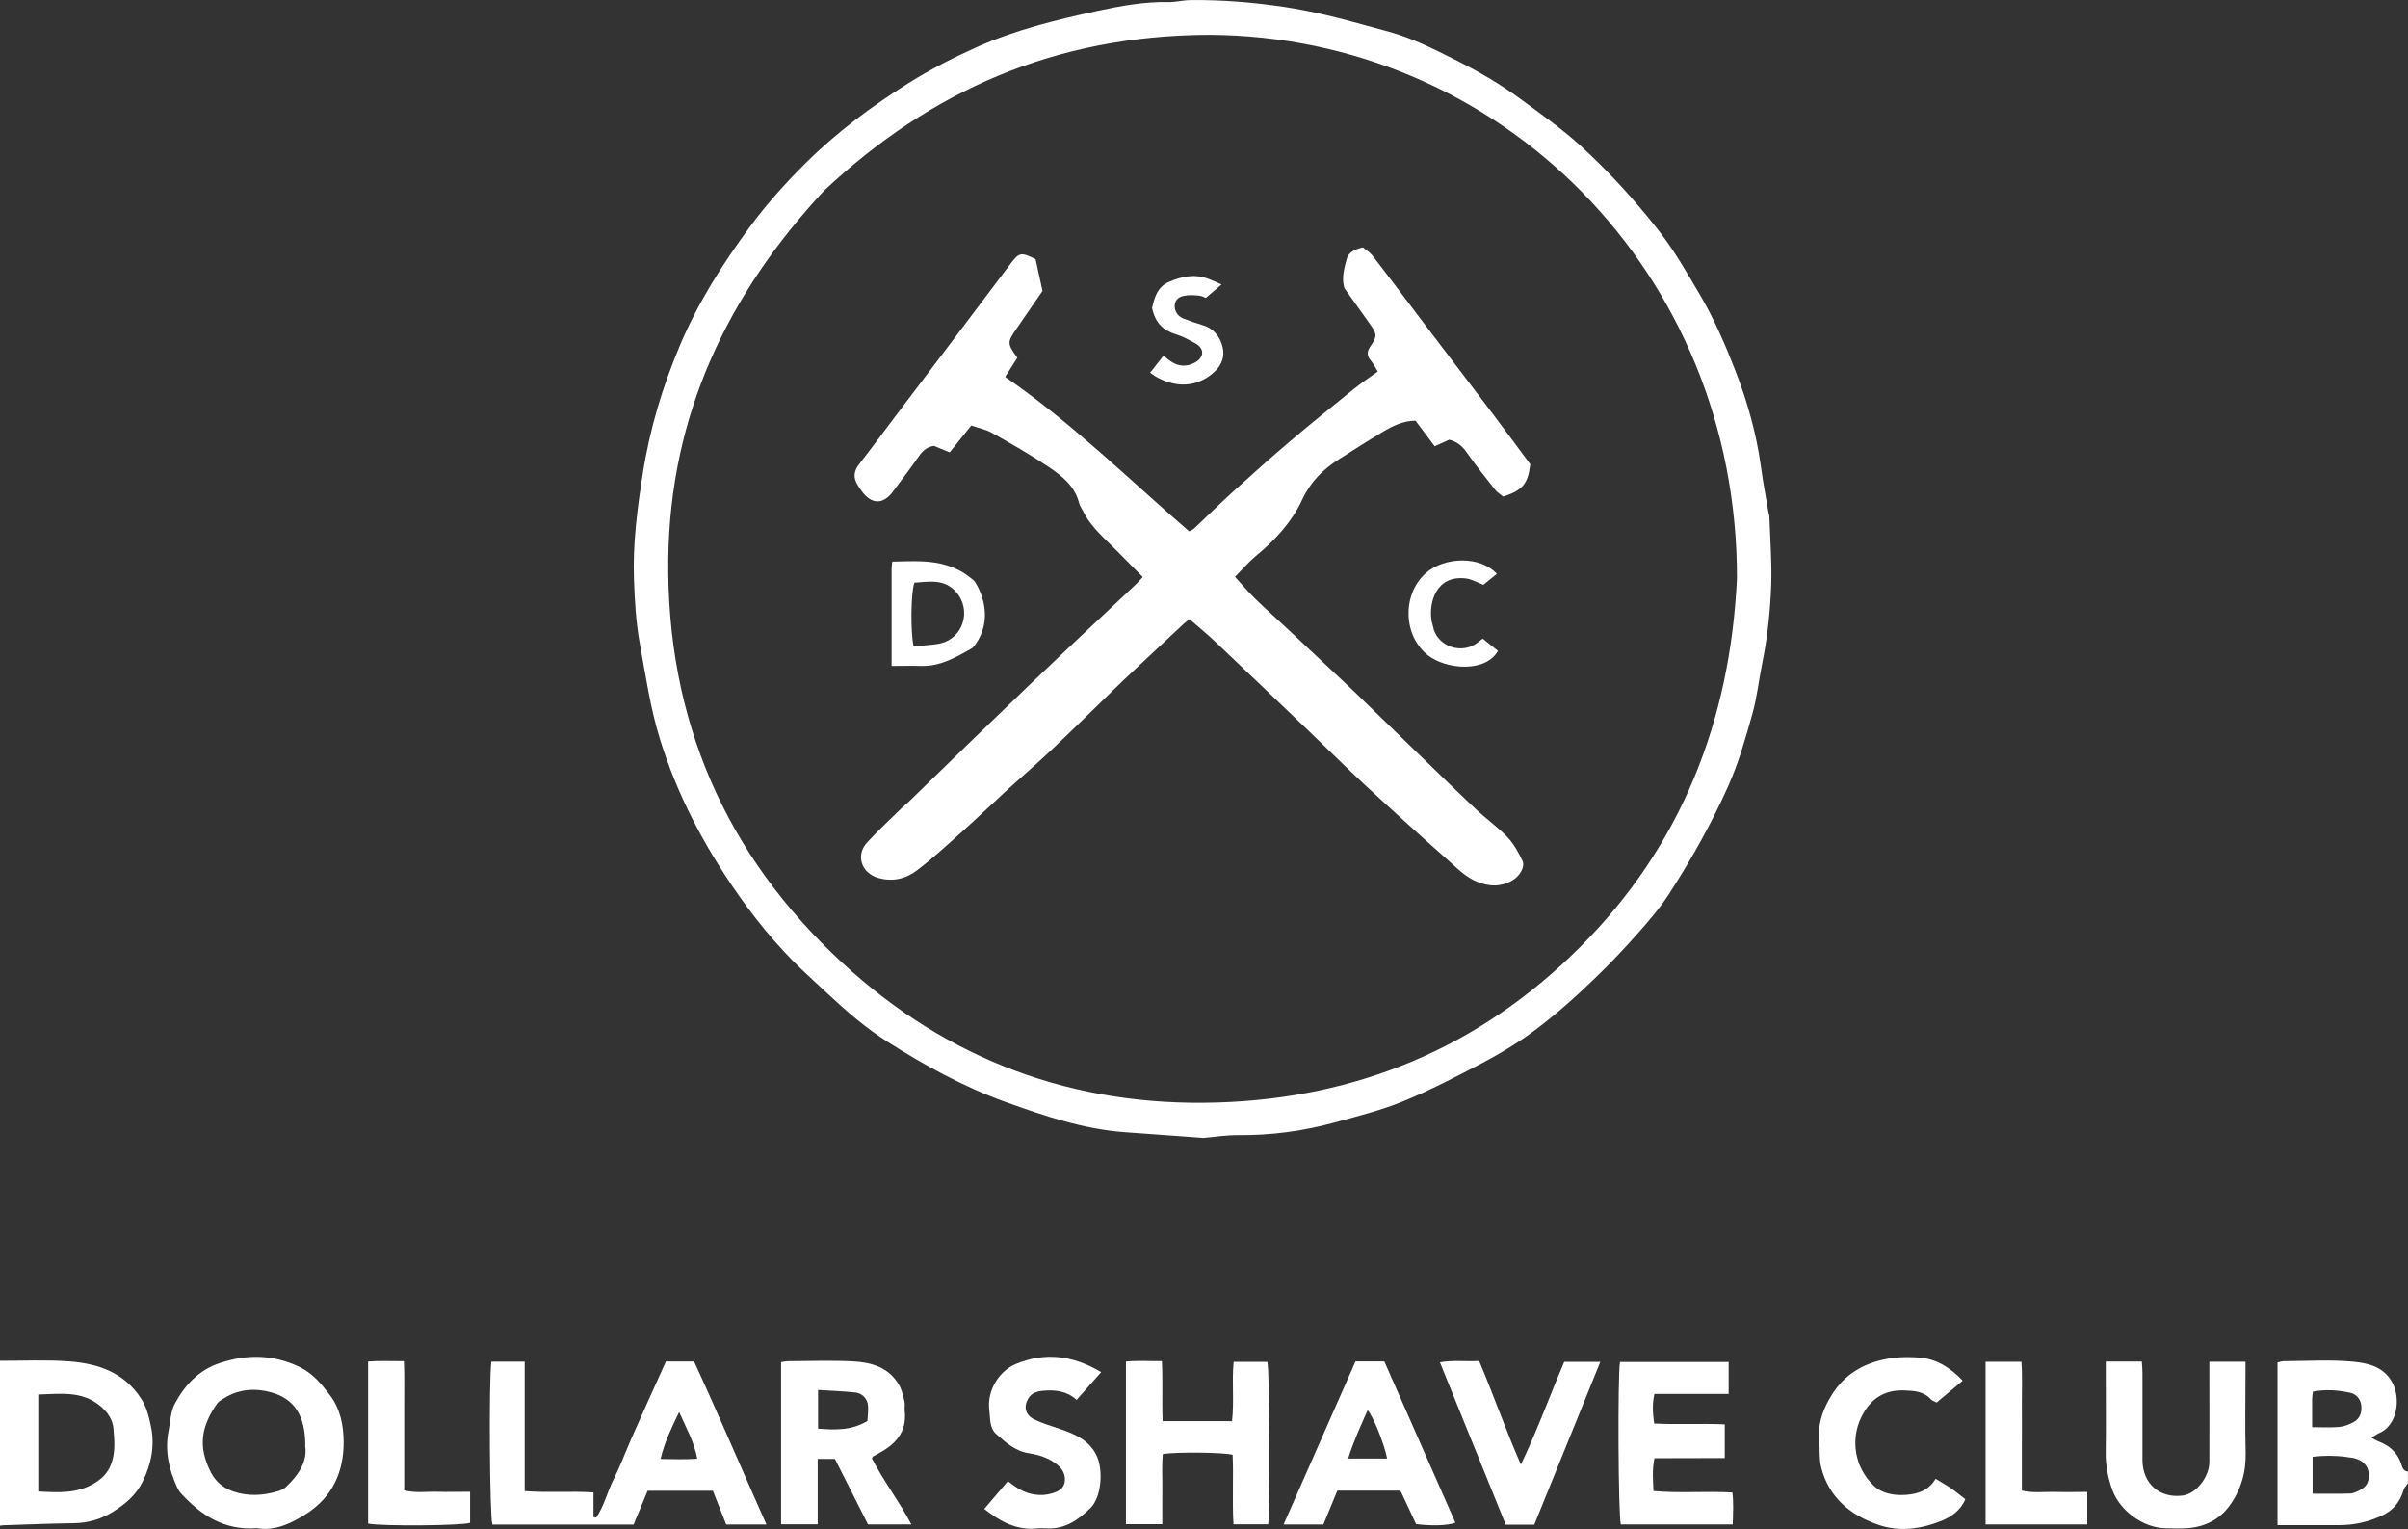 <?xml version="1.0" encoding="UTF-8"?>
<svg id="Layer_2" data-name="Layer 2" xmlns="http://www.w3.org/2000/svg" viewBox="0 0 315.75 200.45">
  <rect x="0" y="0" width="315.75" height="200.45" fill="#333333" stroke="none"/>
  <defs>
    <style>
      .cls-1 {
        fill: #fff;
        stroke-width: 0px;
      }
    </style>
  </defs>
  <g id="Layer_1-2" data-name="Layer 1">
    <g id="oGGwBU.tif">
      <g>
        <path class="cls-1" d="M0,178.39c3.03.01,6.08-.15,9.09.08,3.72.28,7.12,1.41,9.36,4.79.77,1.16,1.07,2.44,1.34,3.72.53,2.52.06,4.92-1.08,7.24-.85,1.75-2.25,2.92-3.81,3.91-1.57.99-3.32,1.53-5.22,1.55-2.97.04-5.94.16-8.92.25-.26,0-.51.04-.76.07,0-7.2,0-14.4,0-21.61ZM5.01,195.52c2.65.15,5.13.3,7.42-1.11.94-.58,1.65-1.27,2.09-2.34.65-1.61.49-3.26.35-4.86-.09-1.04-.72-2.05-1.65-2.84-2.48-2.11-5.32-1.63-8.2-1.56v12.72Z"/>
        <path class="cls-1" d="M315.75,194.44c-.19.28-.46.53-.56.83-.46,1.54-1.28,2.67-2.83,3.4-1.82.85-3.66,1.26-5.63,1.26-2.16,0-4.32,0-6.48,0h-1.61v-21.32c.27-.06.55-.16.84-.17,3.03-.01,6.09-.22,9.1.07,1.95.19,4.02.65,5.14,2.78,1.08,2.05.67,5.62-1.84,6.62-.27.11-.5.31-.91.58.39.2.62.35.87.45,1.42.53,2.49,1.42,2.99,2.89.17.49.25,1.02.91,1.08v1.54ZM303.24,195.81c1.76,0,3.35.03,4.93-.02.39-.01.78-.22,1.15-.38.86-.4,1.32-1,1.3-2.04-.03-1.04-.56-1.64-1.37-2.03-.49-.23-1.08-.27-1.63-.35-1.46-.2-2.92-.19-4.38-.02v4.85ZM303.17,187.09c1.33,0,2.46.07,3.57-.03.64-.06,1.3-.32,1.87-.63.85-.46,1.12-1.29,1.01-2.23-.11-.87-.72-1.46-1.44-1.62-1.59-.34-3.22-.48-4.9-.15-.04.35-.1.65-.1.95-.01,1.17,0,2.34,0,3.72Z"/>
        <path class="cls-1" d="M157.65,149.16c-3.35-.24-6.72-.49-10.08-.73-5.48-.39-10.64-2.14-15.74-3.98-5.47-1.97-10.56-4.77-15.47-7.89-2.82-1.79-5.34-3.97-7.77-6.24-1.58-1.47-3.19-2.91-4.7-4.44-3.35-3.42-6.24-7.19-8.85-11.2-1.54-2.37-2.97-4.8-4.24-7.31-1.72-3.39-3.16-6.88-4.28-10.53-1.26-4.09-1.86-8.28-2.62-12.45-.51-2.79-.67-5.6-.77-8.4-.17-4.61.42-9.19,1.13-13.75.91-5.91,2.61-11.57,4.94-17.06,2.36-5.57,5.57-10.61,9.14-15.46,2.2-2.98,4.66-5.72,7.28-8.32,4.1-4.07,8.7-7.49,13.58-10.55,2.87-1.8,5.88-3.33,8.98-4.72,5.05-2.25,10.38-3.54,15.72-4.7,3.03-.65,6.13-1.23,9.28-1.16.96.02,1.93-.25,2.9-.26,4.16-.05,8.28.29,12.4.91,3.5.53,6.92,1.38,10.32,2.33,1.13.32,2.27.62,3.41.93,2.99.82,5.73,2.22,8.48,3.59,3.08,1.54,6.06,3.25,8.83,5.31,2.59,1.92,5.23,3.76,7.64,5.95,3.74,3.4,7.1,7.09,10.22,11.05,2.11,2.67,3.78,5.6,5.5,8.52,1.86,3.16,3.31,6.5,4.63,9.89,1.6,4.1,2.8,8.34,3.4,12.73.27,1.97.64,3.93.97,5.9.03.2.12.4.13.6.1,2.97.34,5.95.24,8.92-.12,3.47-.49,6.93-1.18,10.34-.45,2.2-.68,4.46-1.29,6.61-.89,3.15-1.77,6.31-3.11,9.33-2.22,4.99-4.88,9.72-7.83,14.29-1.19,1.84-2.65,3.53-4.11,5.18-1.77,2-3.61,3.94-5.53,5.79-2.69,2.6-5.49,5.1-8.52,7.3-1.98,1.44-4.12,2.71-6.29,3.86-3.41,1.79-6.83,3.57-10.39,5.03-2.88,1.18-5.94,1.94-8.95,2.77-4.17,1.15-8.42,1.71-12.76,1.67-1.53-.01-3.05.24-4.62.38ZM158.52,4.56c-20.18.08-36.48,7.35-50.41,20.38-12.7,13.62-20.25,29.46-20.48,48.32-.25,20.99,7.43,38.75,22.81,52.95,13.81,12.76,30.35,18.89,49.16,18.32,18.46-.56,34.47-7.26,47.58-20.37,13.32-13.32,19.69-29.68,20.58-48.34.06-40.16-31.12-71.08-69.24-71.26Z"/>
        <path class="cls-1" d="M64.44,178.5h4.36v16.97c3.05.24,5.96-.02,9.02.17v3.23c.12.03.24.06.35.08,1.06-1.53,1.47-3.4,2.3-5.04.85-1.69,1.51-3.48,2.27-5.21.74-1.69,1.5-3.38,2.25-5.06.78-1.73,1.56-3.45,2.33-5.16h3.69c3.24,7,6.26,14.16,9.49,21.37h-5.28c-.56-1.43-1.14-2.89-1.74-4.42h-8.56c-.59,1.41-1.21,2.9-1.84,4.43h-18.52c-.35-1.05-.47-18.97-.13-21.35ZM89.05,185.1c-.94,1.98-1.9,3.88-2.43,6.16,1.68.03,3.18.07,4.81-.03-.43-2.3-1.5-4.12-2.38-6.13Z"/>
        <path class="cls-1" d="M33.74,200.33c-4.38.34-7.39-1.72-10.02-4.57-.2-.22-.37-.5-.49-.77-1.08-2.37-1.65-4.82-1.12-7.43.24-1.2.26-2.52.82-3.56,1.3-2.42,3.12-4.39,5.88-5.31,3.57-1.19,7.02-1.14,10.45.5,1.73.83,2.89,2.23,4.01,3.71,1.36,1.8,1.77,3.95,1.79,6.08.03,3.95-1.45,7.26-4.91,9.48-2.03,1.3-4.15,2.26-6.4,1.88ZM40.03,189.47c0-3.87-1.41-6.11-4.52-6.96-2.06-.56-4.17-.42-6.08.76-.35.21-.75.42-.97.74-2.04,2.93-2.58,5.59-.78,9.06.61,1.17,1.6,1.99,2.86,2.43,1.95.68,3.91.57,5.86,0,.38-.11.8-.29,1.08-.56,1.67-1.56,2.87-3.35,2.53-5.46Z"/>
        <path class="cls-1" d="M113.81,199.83c-1.43-2.83-2.86-5.66-4.33-8.58h-2.26v8.57h-4.8v-21.25c.32-.05.66-.13,1-.13,2.83-.01,5.66-.12,8.47.03,2.39.13,4.68.78,6,3.09.37.64.54,1.42.71,2.15.09.39-.02.82.03,1.23.33,2.86-1.3,4.48-3.59,5.68-.18.09-.36.18-.53.28-.04.02-.06.08-.18.28,1.47,2.91,3.55,5.56,5.17,8.66h-5.69ZM107.27,182.21v5.07c2.24.18,4.35.26,6.47-1,.03-.62.14-1.33.08-2.01-.08-.92-.75-1.63-1.69-1.73-1.56-.17-3.13-.22-4.86-.33Z"/>
        <path class="cls-1" d="M152.45,186.3h9.1c.3-2.58-.04-5.14.21-7.77h4.42c.3,1.07.4,19.03.11,21.29h-4.55c-.18-3.05.02-6.1-.11-9.11-1.23-.32-7.1-.39-9.15-.11-.16,1.47-.05,3-.07,4.51-.02,1.53,0,3.06,0,4.7h-4.77v-21.32c1.48-.15,2.99-.04,4.71-.06.14,2.61-.01,5.16.1,7.86Z"/>
        <path class="cls-1" d="M226.67,178.53v4.2h-9.73c-.31,1.31-.22,2.5-.04,3.88,3.09.16,6.15-.03,9.26.11v4.42c-3.09,0-6.14.01-9.22.02-.31,1.51-.2,2.82-.12,4.3,3.42.31,6.8,0,10.34.19.17,1.37.09,2.72.05,4.19h-14.68c-.33-1.11-.43-19.24-.11-21.29h14.24Z"/>
        <path class="cls-1" d="M276.15,178.49h4.7c.03.51.08,1,.08,1.48,0,3.81,0,7.61,0,11.42,0,3.1,2.27,5.08,5.31,4.66,1.72-.24,3.45-2.41,3.46-4.38.02-3.81,0-7.61,0-11.42,0-.55,0-1.1,0-1.74h4.74v1.58c0,3.45-.07,6.89.02,10.34.07,2.58-.64,4.93-2.1,6.94-1.33,1.85-3.33,2.84-5.67,2.97-.92.05-1.85.03-2.78,0-2.89-.06-5.94-2.29-6.93-5.02-.59-1.61-.89-3.25-.87-4.97.05-3.39.01-6.79.01-10.18v-1.68Z"/>
        <path class="cls-1" d="M177.75,178.47h3.77c3.09,7.02,6.21,14.08,9.32,21.14-1.03.38-2.94.45-5.15.19-.66-1.41-1.35-2.88-2.06-4.39h-8.27c-.58,1.42-1.2,2.91-1.83,4.44h-5.22c3.17-7.19,6.29-14.25,9.43-21.38ZM181.89,191.2c-.38-1.93-1.82-5.53-2.56-6.33-.92,2.08-1.85,4.07-2.55,6.33h5.1Z"/>
        <path class="cls-1" d="M144.39,179.88c-1.14,1.29-2.12,2.39-3.22,3.63-1.3-1.18-2.8-1.33-4.36-1.2-.8.06-1.54.3-1.97,1.01-.65,1.07-.4,2.17.75,2.74,1.09.54,2.29.88,3.45,1.28,1.87.64,3.64,1.4,4.65,3.26,1.03,1.9.79,5.63-.71,7.1-1.54,1.5-3.3,2.78-5.67,2.66-.41-.02-.83-.04-1.23,0-2.7.3-4.87-.85-7.02-2.55,1.04-1.22,2.06-2.41,3.11-3.65,1.06.87,2.09,1.53,3.43,1.75.86.14,1.63.08,2.41-.16.76-.23,1.47-.61,1.6-1.48.14-.93-.27-1.69-1-2.28-1.08-.87-2.38-1.28-3.68-1.48-1.8-.28-3.03-1.39-4.29-2.51-.91-.8-.77-1.99-.91-3.02-.39-2.91,1.49-5.35,3.44-6.16,3.85-1.59,7.48-1.17,11.21,1.05Z"/>
        <path class="cls-1" d="M257.35,181c-1.24,1.04-2.33,1.96-3.41,2.86-.32-.18-.6-.25-.76-.43-.97-1.06-2.2-1.11-3.53-1.16-2.7-.08-4.46,1.2-5.6,3.53-1.42,2.91-.87,6.54,1.6,8.92,1.15,1.11,2.77,1.36,4.32,1.24,1.49-.12,2.93-.55,3.83-2.1.72.44,1.39.8,2.01,1.23.63.43,1.22.93,1.89,1.45-.61,1.48-1.87,2.34-3.22,2.87-2.62,1.03-5.39,1.43-8.12.5-3.74-1.27-6.57-3.6-7.57-7.6-.27-1.07-.13-2.24-.25-3.36-.22-2.03.38-3.87,1.35-5.59,1.19-2.12,2.85-3.64,5.18-4.56,2.19-.86,4.4-1.01,6.66-.83,2.17.18,3.95,1.27,5.62,3.01Z"/>
        <path class="cls-1" d="M201.18,199.87h-3.74c-2.86-7.04-5.72-14.09-8.63-21.28,1.74-.31,3.35-.08,5.14-.18,1.9,4.47,3.49,9.07,5.48,13.58,2.12-4.42,3.76-8.97,5.68-13.46h4.73c-2.91,7.18-5.77,14.23-8.66,21.35Z"/>
        <path class="cls-1" d="M260.36,178.52h4.7c.14,1.84.05,3.67.06,5.5.02,1.9,0,3.8,0,5.71s0,3.69,0,5.67c1.48.36,2.91.14,4.31.18,1.38.04,2.76,0,4.26,0v4.26h-13.33v-21.32Z"/>
        <path class="cls-1" d="M61.64,195.58v4.05c-1.03.37-11.51.47-13.37.1v-21.24c1.48-.13,2.99-.04,4.69-.05.09,1.92.03,3.76.04,5.58.01,1.9,0,3.8,0,5.7v5.65c1.49.39,2.92.15,4.32.19,1.38.04,2.76,0,4.31,0Z"/>
        <path class="cls-1" d="M149.87,75.67c-1.2-1.22-2.31-2.34-3.42-3.46-1.61-1.64-3.43-3.12-4.46-5.26-.16-.32-.4-.62-.48-.96-.55-2.28-2.28-3.62-4.05-4.81-2.38-1.6-4.88-3.02-7.38-4.43-.78-.44-1.72-.62-2.72-.97-.93,1.17-1.85,2.31-2.83,3.52-.71-.29-1.36-.56-2.07-.85-.81.11-1.42.57-1.92,1.29-1.12,1.6-2.29,3.15-3.46,4.71-1.29,1.73-2.82,1.69-4.1-.09-.21-.29-.42-.58-.59-.89-.51-.9-.43-1.71.22-2.56,2.04-2.64,4.02-5.32,6.03-7.98,2.01-2.66,4.02-5.31,6.03-7.96,2.63-3.48,5.25-6.95,7.87-10.44,1.09-1.44,1.36-1.51,3.25-.55.27,1.26.58,2.64.91,4.16-1.09,1.58-2.21,3.22-3.35,4.86-1.3,1.88-1.31,2,.05,3.9-.49.78-1.03,1.61-1.6,2.51,8.75,6.02,16.19,13.39,24.14,20.25.25-.15.49-.24.66-.4,1.76-1.65,3.47-3.35,5.26-4.97,2.43-2.2,4.88-4.39,7.38-6.51,2.73-2.32,5.53-4.57,8.32-6.82.95-.77,1.97-1.44,3.1-2.26-.29-.47-.53-.97-.87-1.38-.55-.64-.6-1.19-.09-1.92.93-1.35.86-1.63-.13-3.01-1.05-1.46-2.08-2.92-3.12-4.38-.09-.12-.18-.26-.21-.41-.32-1.23.03-2.44.33-3.6.22-.9,1.06-1.34,2.14-1.57.37.31.91.63,1.27,1.09,2.04,2.63,4.04,5.3,6.05,7.96,3.16,4.16,6.34,8.32,9.5,12.49,1.73,2.29,3.43,4.6,5.13,6.89-.31,2.57-.99,3.4-3.55,4.24-.31-.26-.76-.52-1.06-.9-1.27-1.61-2.55-3.21-3.73-4.89-.56-.8-1.2-1.38-2.28-1.67-.54.24-1.19.53-1.92.86-.83-1.11-1.66-2.21-2.51-3.35-1.61,0-2.99.69-4.3,1.47-1.93,1.15-3.83,2.38-5.73,3.58-2.08,1.31-3.75,2.98-4.81,5.26-1.38,2.98-3.56,5.34-6.09,7.42-.94.78-1.74,1.73-2.74,2.74.92,1,1.73,1.97,2.63,2.85,1.39,1.36,2.85,2.65,4.27,3.98,2.69,2.52,5.38,5.05,8.07,7.58.11.11.22.21.34.32,2.95,2.86,5.9,5.72,8.85,8.58,2.47,2.39,4.93,4.8,7.44,7.16,1.34,1.26,2.87,2.34,4.13,3.66.83.87,1.43,1.99,1.96,3.08.38.78-.33,2-1.28,2.56-1.49.88-3,.86-4.59.23-1.54-.6-2.65-1.77-3.83-2.81-3.69-3.26-7.34-6.57-10.96-9.92-2.52-2.34-4.95-4.77-7.44-7.15-4.04-3.87-8.09-7.74-12.15-11.59-1.07-1.02-2.22-1.96-3.41-2.99-.28.23-.56.43-.81.66-2.63,2.45-5.25,4.91-7.87,7.37-.11.11-.22.22-.33.32-3.02,2.93-6.02,5.89-9.08,8.79-1.86,1.76-3.81,3.43-5.7,5.15-2,1.83-3.96,3.72-5.98,5.53-1.94,1.74-3.87,3.52-5.94,5.1-1.46,1.12-3.2,1.55-5.09,1.01-2.25-.64-3.01-3-1.45-4.68,1.47-1.58,3.05-3.05,4.59-4.56.26-.25.55-.46.81-.71,2.95-2.86,5.89-5.73,8.84-8.59,2.32-2.25,4.66-4.5,6.99-6.73,1.82-1.74,3.64-3.47,5.47-5.2,2.8-2.64,5.6-5.26,8.4-7.9.32-.3.61-.64,1.02-1.07Z"/>
        <path class="cls-1" d="M116.91,87.3c0-4.34,0-8.54,0-12.75,0-.25.05-.5.09-.93,1.34-.02,2.66-.09,3.97-.03,2.23.11,4.36.63,6.16,2.06.28.22.61.43.78.72,1.47,2.47,1.79,5.47.09,7.96-.17.25-.35.54-.6.68-2.06,1.16-4.1,2.36-6.6,2.29-1.27-.04-2.55,0-3.9,0ZM119.8,84.72c1.17-.11,2.29-.14,3.37-.35,3.1-.6,4.3-4.36,2.21-6.75-1.57-1.8-3.56-1.36-5.48-1.24-.46,1.27-.53,6.43-.1,8.34Z"/>
        <path class="cls-1" d="M151.06,40.36c.02-.06.06-.21.1-.35.29-1.28.74-2.44,2.07-3.03,1.69-.76,3.4-1.1,5.19-.44.57.21,1.11.47,1.76.74-.68.58-1.28,1.1-2.07,1.78-.08-.03-.49-.27-.92-.31-.64-.07-1.31-.09-1.93.03-.68.13-1.23.53-1.23,1.35,0,.7.44,1.36,1.18,1.64.81.31,1.63.6,2.47.85,1.49.44,2.32,1.53,2.65,2.93.28,1.19-.14,2.31-1.06,3.17-2.29,2.15-5.2,2.13-7.76.62-.22-.13-.42-.29-.7-.48.57-.73,1.13-1.44,1.75-2.23.38.29.67.54.99.76,1.04.7,2.12.71,3.19.1,1.19-.68,1.2-1.83,0-2.48-.81-.44-1.63-.91-2.5-1.17-1.68-.5-2.77-1.5-3.17-3.47Z"/>
        <path class="cls-1" d="M196.26,75.24c-.63.51-1.26,1.02-1.75,1.42-.83-.31-1.5-.72-2.22-.82-3.95-.53-4.98,3.1-4.57,5.59.03.2.12.39.16.59.46,2.77,3.91,3.89,5.98,2.13.15-.13.31-.24.56-.43.68.54,1.34,1.08,2,1.6-1.59,2.88-6.77,2.46-9.16.6-3.29-2.55-3.45-8.03-.26-10.82,2.42-2.12,7.13-2.26,9.28.14Z"/>
      </g>
    </g>
  </g>
</svg>